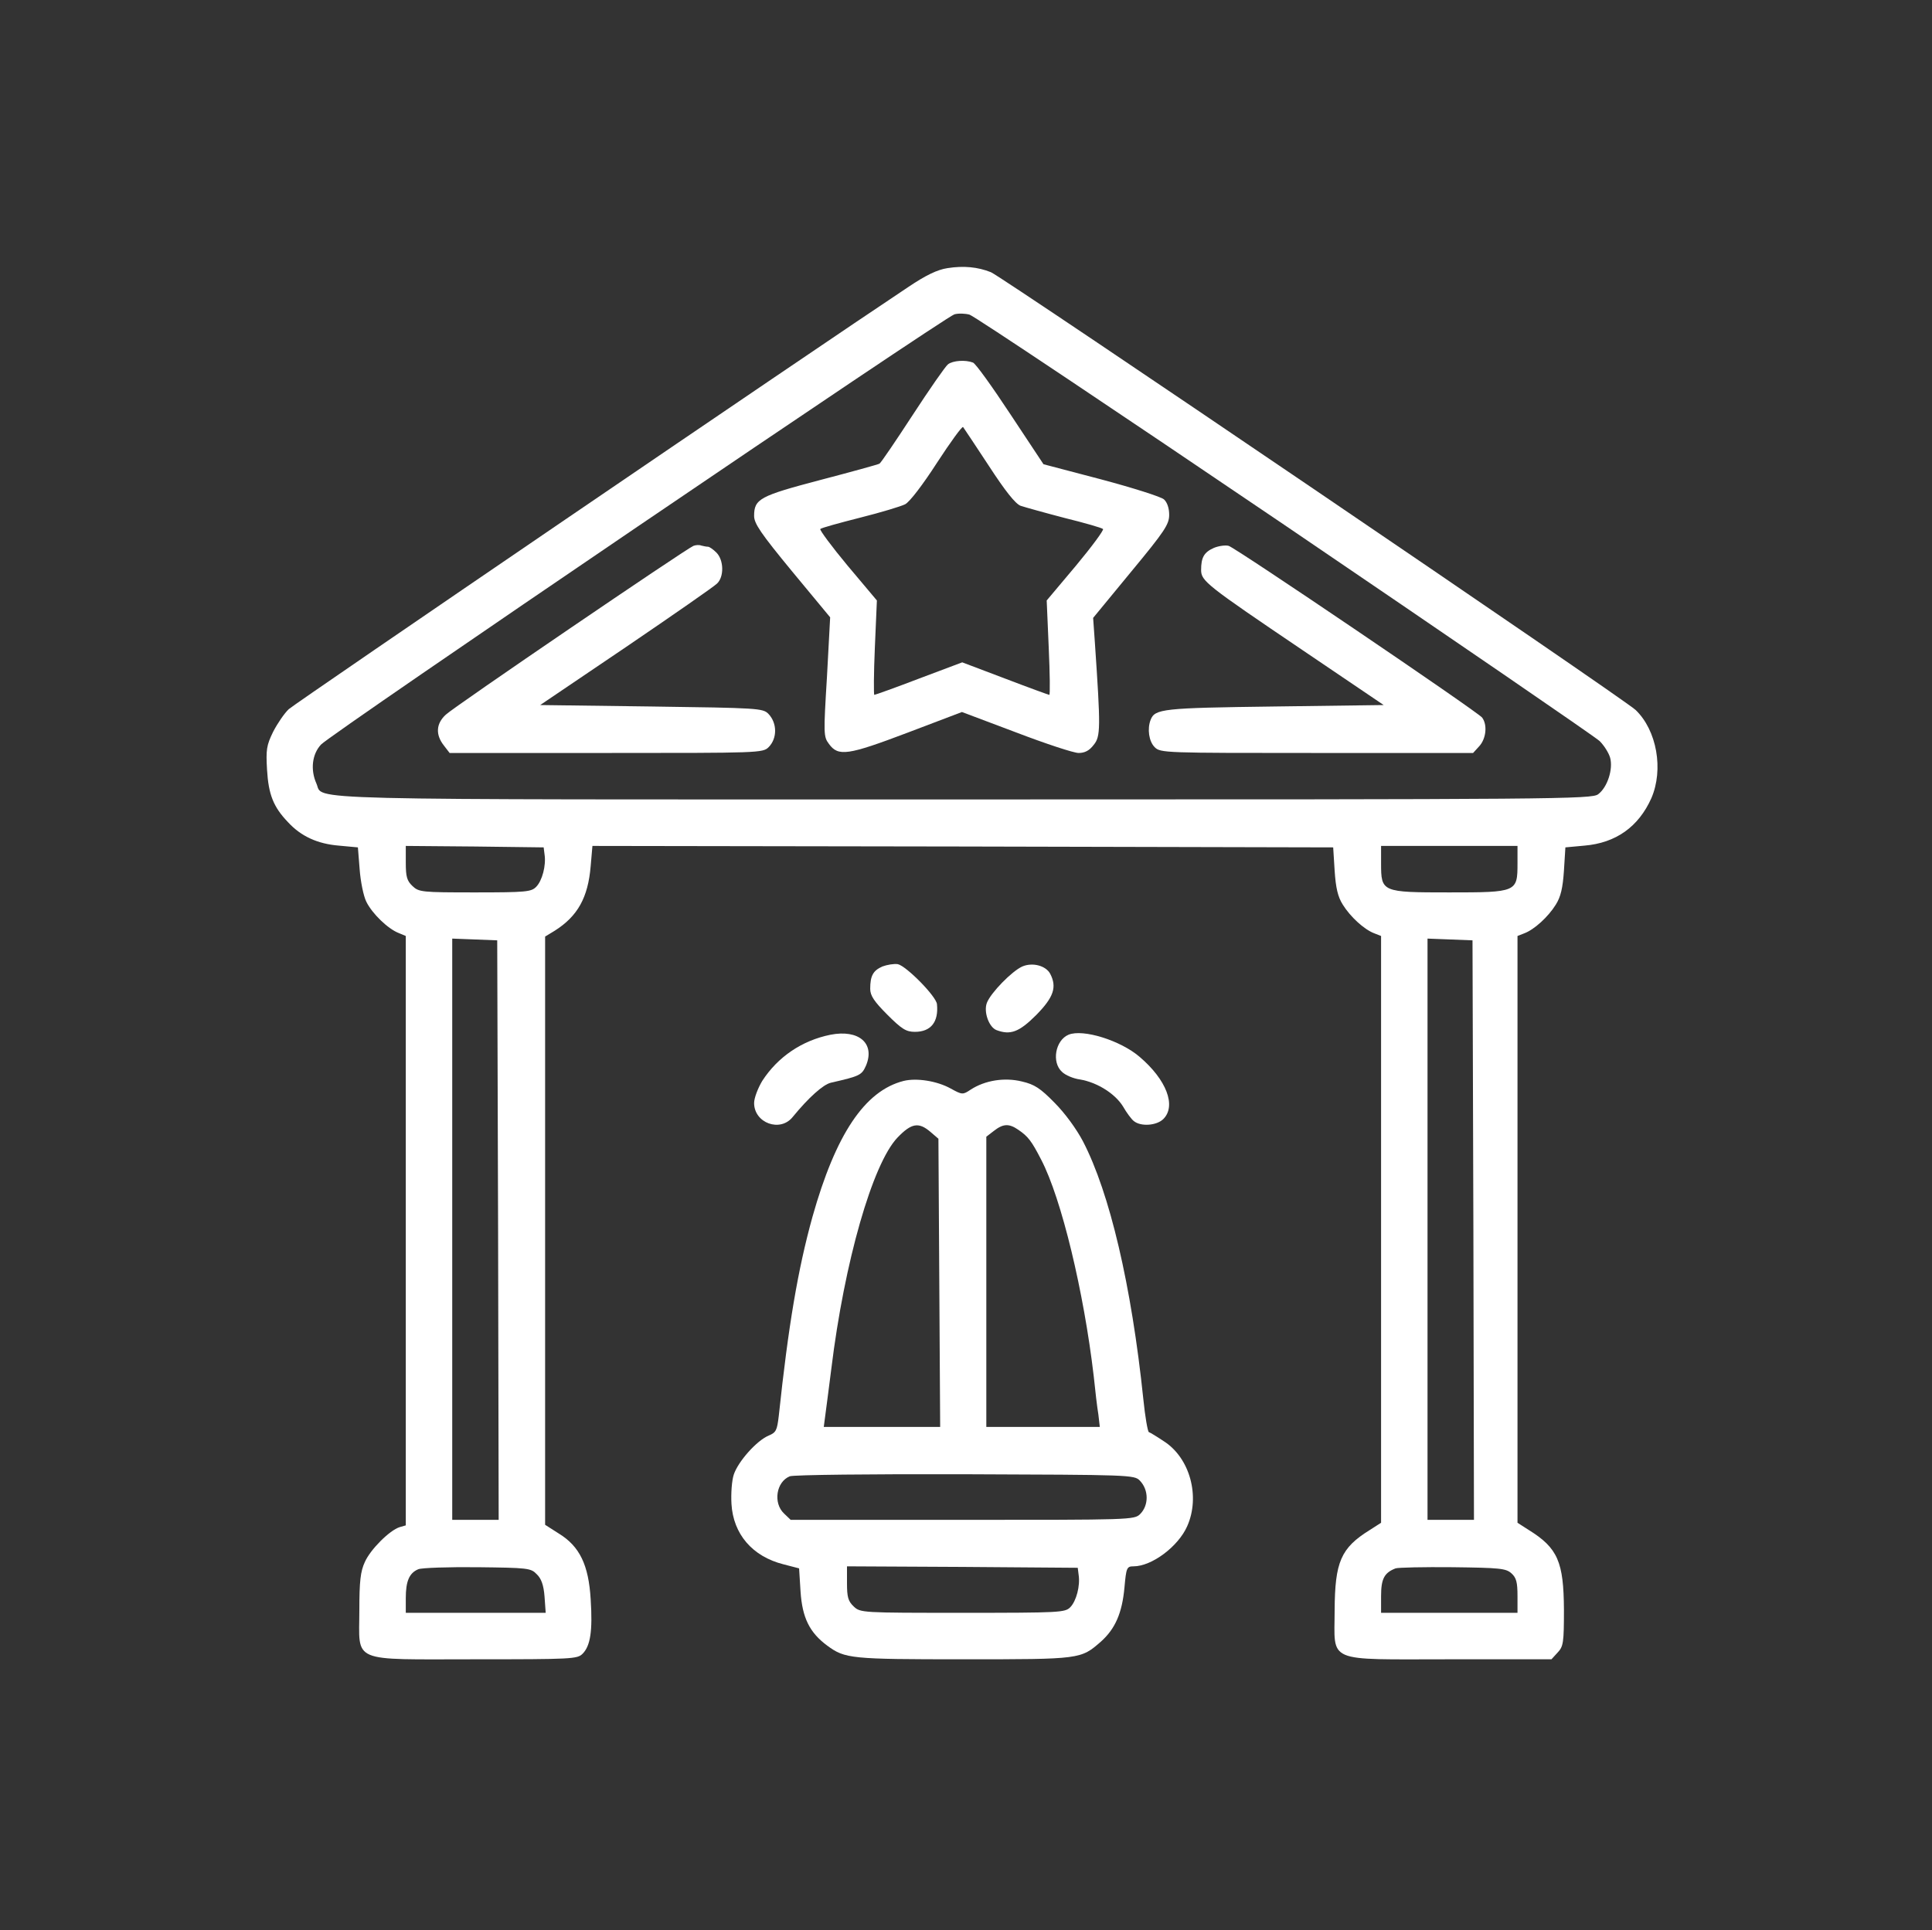 <svg fill="#ffffff" width="1560" height="1559" xmlns="http://www.w3.org/2000/svg" xmlns:xlink="http://www.w3.org/1999/xlink" xml:space="preserve" overflow="hidden"><rect width="100%" height="100%" fill="#333333" stroke="none"/><g transform="translate(-1420 -458)"><g><g><g><path d="M585 1162.27C577.031 1161.09 567.656 1156.64 553.359 1147.03 476.016 1095.7 58.594 811.406 53.203 806.484 49.688 803.203 44.062 795 40.547 788.203 35.156 777.187 34.688 773.672 35.625 757.5 36.797 737.578 40.781 727.5 52.5 715.312 63.047 703.828 76.406 697.734 93.75 696.328L108.984 694.922 110.391 677.344C111.094 667.734 113.437 655.781 115.781 651.094 120.469 641.484 133.359 629.062 142.031 625.781L147.656 623.437 147.656 385.781 147.656 147.891 142.734 146.484C134.531 143.906 119.062 128.437 114.609 118.359 111.094 110.859 110.156 102.891 110.156 79.453 110.156 36.328 101.719 39.844 203.437 39.844 281.953 39.844 286.172 40.078 290.391 44.297 296.719 50.625 298.594 62.578 296.953 88.125 295.312 116.016 288.047 131.016 271.172 141.328L260.156 148.359 260.156 385.781 260.156 622.969 267.891 627.656C286.406 639.375 294.844 654.375 296.953 679.922L298.359 696.094 597.422 695.625 896.484 694.922 897.656 676.172C898.594 662.109 900.234 655.078 904.219 648.75 910.312 638.906 921.562 628.594 929.765 625.547L935.156 623.437 935.156 386.719 935.156 150 926.015 144.141C902.578 129.609 897.89 118.359 897.656 79.453 897.656 36.328 889.219 39.844 990.469 39.844L1072.73 39.844 1077.66 45.234C1082.34 50.156 1082.81 53.203 1082.81 79.922 1082.58 118.359 1077.89 129.609 1054.45 144.141L1045.31 150 1045.31 386.719 1045.31 623.437 1050.7 625.547C1058.91 628.594 1070.16 638.906 1076.25 648.75 1080.23 655.078 1081.87 662.109 1082.81 676.172L1083.98 694.922 1099.22 696.328C1124.77 698.437 1143.05 711.562 1153.36 734.531 1163.44 757.734 1157.81 789.375 1140.7 805.781 1131.09 814.922 629.765 1155 620.156 1158.98 609.609 1163.2 598.125 1164.37 585 1162.27ZM857.109 955.078C993.515 862.5 1107.89 784.219 1111.64 780.703 1115.16 777.187 1118.91 771.328 1120.08 767.344 1122.66 758.203 1117.97 743.437 1110.47 737.812 1105.31 733.828 1079.06 733.594 598.125 733.594 46.641 733.594 81.797 732.656 75.469 746.484 70.547 757.5 71.953 770.156 79.219 777.89 87.188 786.562 582.656 1122.66 590.625 1125 593.906 1125.94 599.297 1125.7 602.812 1124.77 606.328 1123.83 720.703 1047.42 857.109 955.078ZM259.687 689.297C261.094 680.39 257.812 667.969 252.891 663.047 248.906 659.062 244.922 658.594 203.437 658.594 160.547 658.594 158.203 658.828 153.047 663.75 148.594 667.969 147.656 671.25 147.656 682.5L147.656 696.094 203.437 695.625 258.984 694.922 259.687 689.297ZM1045.31 682.031C1045.31 658.828 1044.84 658.594 990.234 658.594 935.625 658.594 935.156 658.828 935.156 682.031L935.156 696.094 990.234 696.094 1045.31 696.094 1045.31 682.031ZM222.187 386.25 222.656 152.344 203.906 152.344 185.156 152.344 185.156 386.719 185.156 621.328 203.437 620.625 221.484 619.922 222.187 386.25ZM1009.69 386.25 1010.16 152.344 991.406 152.344 972.656 152.344 972.656 386.719 972.656 621.328 990.937 620.625 1008.98 619.922 1009.69 386.25ZM253.359 108.516C257.109 105 258.984 99.609 259.687 90.469L260.625 77.344 204.141 77.344 147.656 77.344 147.656 89.297C147.656 102.891 150.469 109.453 157.734 112.5 160.547 113.672 182.109 114.375 205.547 114.141 246.094 113.672 248.672 113.437 253.359 108.516ZM1040.39 109.219C1044.37 105.703 1045.31 101.953 1045.31 90.938L1045.31 77.344 990.234 77.344 935.156 77.344 935.156 90.938C935.156 104.766 937.734 109.687 946.875 113.203 948.75 113.906 969.609 114.375 992.812 114.141 1031.02 113.672 1035.94 113.203 1040.39 109.219Z" transform="matrix(1 0 0 -1.001 1600 1838)"/><path d="M585.469 1084.69C583.359 1083.05 570.469 1064.53 556.875 1043.67 543.281 1022.81 531.328 1005.23 530.156 1004.53 528.984 1003.83 507.656 997.969 482.578 991.406 433.594 978.515 428.906 976.172 428.906 962.344 428.906 956.25 434.297 948.281 459.609 917.578L490.312 880.547 487.734 832.5C484.922 786.328 484.922 784.219 489.375 778.359 496.875 768.047 504.609 769.219 552.891 787.5L596.719 804.14 640.312 787.734C664.219 778.594 686.953 771.094 690.937 771.094 695.859 771.094 699.609 772.969 703.125 777.656 708.75 784.453 708.75 791.25 704.062 860.156L702.656 880.078 733.359 917.344C760.547 950.156 764.062 955.547 764.062 963.281 764.062 968.672 762.422 973.359 759.844 975.703 757.5 977.812 734.531 985.078 708.984 991.875L662.578 1004.06 635.859 1044.37C621.328 1066.41 607.734 1085.39 605.625 1086.09 599.531 1088.44 589.453 1087.73 585.469 1084.69ZM618.515 1002.66C631.64 982.5 639.844 972.187 644.062 970.547 647.578 969.375 663.515 964.922 679.687 960.703 695.859 956.719 709.687 952.734 710.625 951.797 711.562 951.094 701.719 937.734 688.828 922.265L665.156 894.14 666.797 856.172C667.734 835.078 667.969 817.969 667.265 817.969 666.797 817.969 650.625 823.828 631.64 831.094L596.953 844.219 562.031 831.094C543.047 823.828 526.641 817.969 525.937 817.969 525.469 817.969 525.469 835.078 526.406 856.172L528.047 894.14 504.375 922.265C491.484 937.734 481.641 951.094 482.344 951.797 483.281 952.734 497.812 956.719 514.453 960.937 531.328 965.156 547.5 970.078 550.781 971.719 554.297 973.359 565.078 987.422 576.562 1005.23 587.578 1022.11 596.953 1035 597.656 1034.06 598.359 1033.12 607.734 1019.06 618.515 1002.66Z" transform="matrix(1 0 0 -1.001 1600 1838)"/><path d="M379.922 938.203C374.062 935.859 186.562 808.359 180 802.031 172.031 794.765 171.562 785.859 178.359 777.187L183.047 771.094 309.609 771.094C432.891 771.094 435.937 771.094 440.625 775.781 447.656 782.812 447.656 795.234 440.391 802.734 435.937 807.187 431.953 807.422 345.937 808.594L256.172 809.765 325.547 856.64C363.516 882.422 396.562 905.39 398.906 907.734 404.766 913.125 404.531 926.719 398.437 932.812 395.859 935.39 392.812 937.5 391.641 937.5 390.469 937.5 388.125 937.969 386.25 938.437 384.609 939.14 381.797 938.906 379.922 938.203Z" transform="matrix(1 0 0 -1.001 1600 1838)"/><path d="M800.156 936.562C792.187 933.047 789.844 928.828 789.844 918.75 789.844 909.844 794.062 906.562 871.406 854.297L937.265 809.765 848.906 808.594C758.437 807.422 752.578 806.719 749.062 797.812 746.25 790.547 747.656 780.469 752.344 775.781 757.031 771.094 760.078 771.094 883.125 771.094L1009.45 771.094 1014.37 776.484C1020 782.578 1021.17 793.828 1016.72 799.687 1012.73 804.609 818.203 936.328 812.109 938.203 809.531 938.906 804.14 938.203 800.156 936.562Z" transform="matrix(1 0 0 -1.001 1600 1838)"/><path d="M532.5 598.828C525 595.547 522.656 591.328 522.656 580.781 522.656 575.391 525.703 570.703 536.484 559.922 548.203 548.203 551.719 546.094 558.75 546.094 571.641 546.094 577.969 554.062 576.562 568.359 576.094 574.687 551.719 599.297 544.922 600.703 541.875 601.172 536.25 600.234 532.5 598.828Z" transform="matrix(1 0 0 -1.001 1600 1838)"/><path d="M645.469 598.828C637.031 595.078 619.922 577.5 616.875 569.531 614.062 562.266 618.515 549.844 624.609 547.5 635.859 543.281 642.89 545.859 656.719 559.687 670.781 573.984 673.594 582.187 667.969 592.969 664.453 599.531 653.672 602.344 645.469 598.828Z" transform="matrix(1 0 0 -1.001 1600 1838)"/><path d="M490.547 543.75C467.344 539.062 447.891 525.703 435.469 506.484 431.953 500.625 428.906 492.656 428.906 488.672 428.906 472.5 450 464.766 460.078 477.422 472.969 493.125 484.687 503.672 491.016 505.078 514.687 510.469 515.859 511.172 519.375 519.141 526.641 536.953 513.281 548.203 490.547 543.75Z" transform="matrix(1 0 0 -1.001 1600 1838)"/><path d="M682.734 543.75C672.187 539.297 668.906 521.484 677.578 513.75 680.156 511.172 686.719 508.359 692.109 507.656 705.937 505.312 720.469 496.172 726.797 485.859 729.609 480.937 733.594 475.547 735.469 474.141 741.094 469.453 753.984 470.391 759.375 475.781 769.922 486.328 761.953 507.422 740.156 525.937 724.922 539.062 694.453 548.672 682.734 543.75Z" transform="matrix(1 0 0 -1.001 1600 1838)"/><path d="M549.609 506.484C518.203 498.516 494.766 463.359 476.016 396.797 464.297 354.609 456.562 309.141 448.828 236.25 447.422 224.531 446.719 222.891 440.625 220.312 431.016 216.328 416.016 199.453 412.5 188.906 410.859 183.984 410.156 173.437 410.625 165.234 412.031 140.859 427.5 122.812 452.578 116.484L465.234 113.203 466.406 94.453C467.812 73.359 473.672 61.406 487.969 50.859 502.266 40.312 506.953 39.844 598.125 39.844 692.812 39.844 692.578 39.844 708.984 54.141 720.469 64.453 726.094 77.109 727.969 97.969 729.375 113.672 729.844 114.844 735.234 114.844 750 114.844 771.328 130.781 778.594 147.187 789.375 171.328 780.703 202.5 759.609 215.859 753.984 219.609 748.594 222.891 747.656 223.125 746.719 223.594 744.609 235.547 743.203 249.609 733.594 341.719 716.015 416.25 694.453 457.734 689.297 467.578 679.922 480.469 671.484 488.906 660 500.625 655.312 503.672 645.234 506.016 631.172 509.531 615.234 506.953 603.75 499.453 597.422 495.234 596.953 495.234 587.578 500.391 576.562 506.484 560.156 509.062 549.609 506.484ZM571.172 465.469 577.734 459.844 578.437 343.594 579.141 227.344 532.031 227.344 485.156 227.344 486.328 236.25C487.031 240.937 489.141 258.047 491.25 274.219 501.797 360.469 524.531 439.687 544.687 460.781 555.937 472.5 561.797 473.437 571.172 465.469ZM642.187 467.109C650.156 461.719 652.969 457.969 660.703 442.969 677.109 411.562 695.156 336.328 703.125 268.359 704.297 256.875 705.937 242.812 706.875 237.422L708.047 227.344 662.344 227.344 616.406 227.344 616.406 344.297 616.406 461.484 622.5 466.172C630 472.031 634.687 472.266 642.187 467.109ZM740.39 183.984C747.656 176.484 747.656 164.062 740.625 157.031 735.937 152.344 732.89 152.344 597.187 152.344L458.437 152.344 453.047 157.5C444.141 165.937 446.719 183.047 457.734 187.5 460.547 188.672 523.594 189.375 599.297 189.141 732.422 188.672 735.937 188.672 740.39 183.984ZM690.937 108.047C692.344 99.141 689.062 86.719 684.14 81.797 679.922 77.578 675.703 77.344 597.187 77.344 515.859 77.344 514.687 77.344 509.297 82.5 504.844 86.719 503.906 90 503.906 101.25L503.906 114.844 597.187 114.375 690.234 113.672 690.937 108.047Z" transform="matrix(1 0 0 -1.001 1600 1838)"/></g></g></g></g></svg>